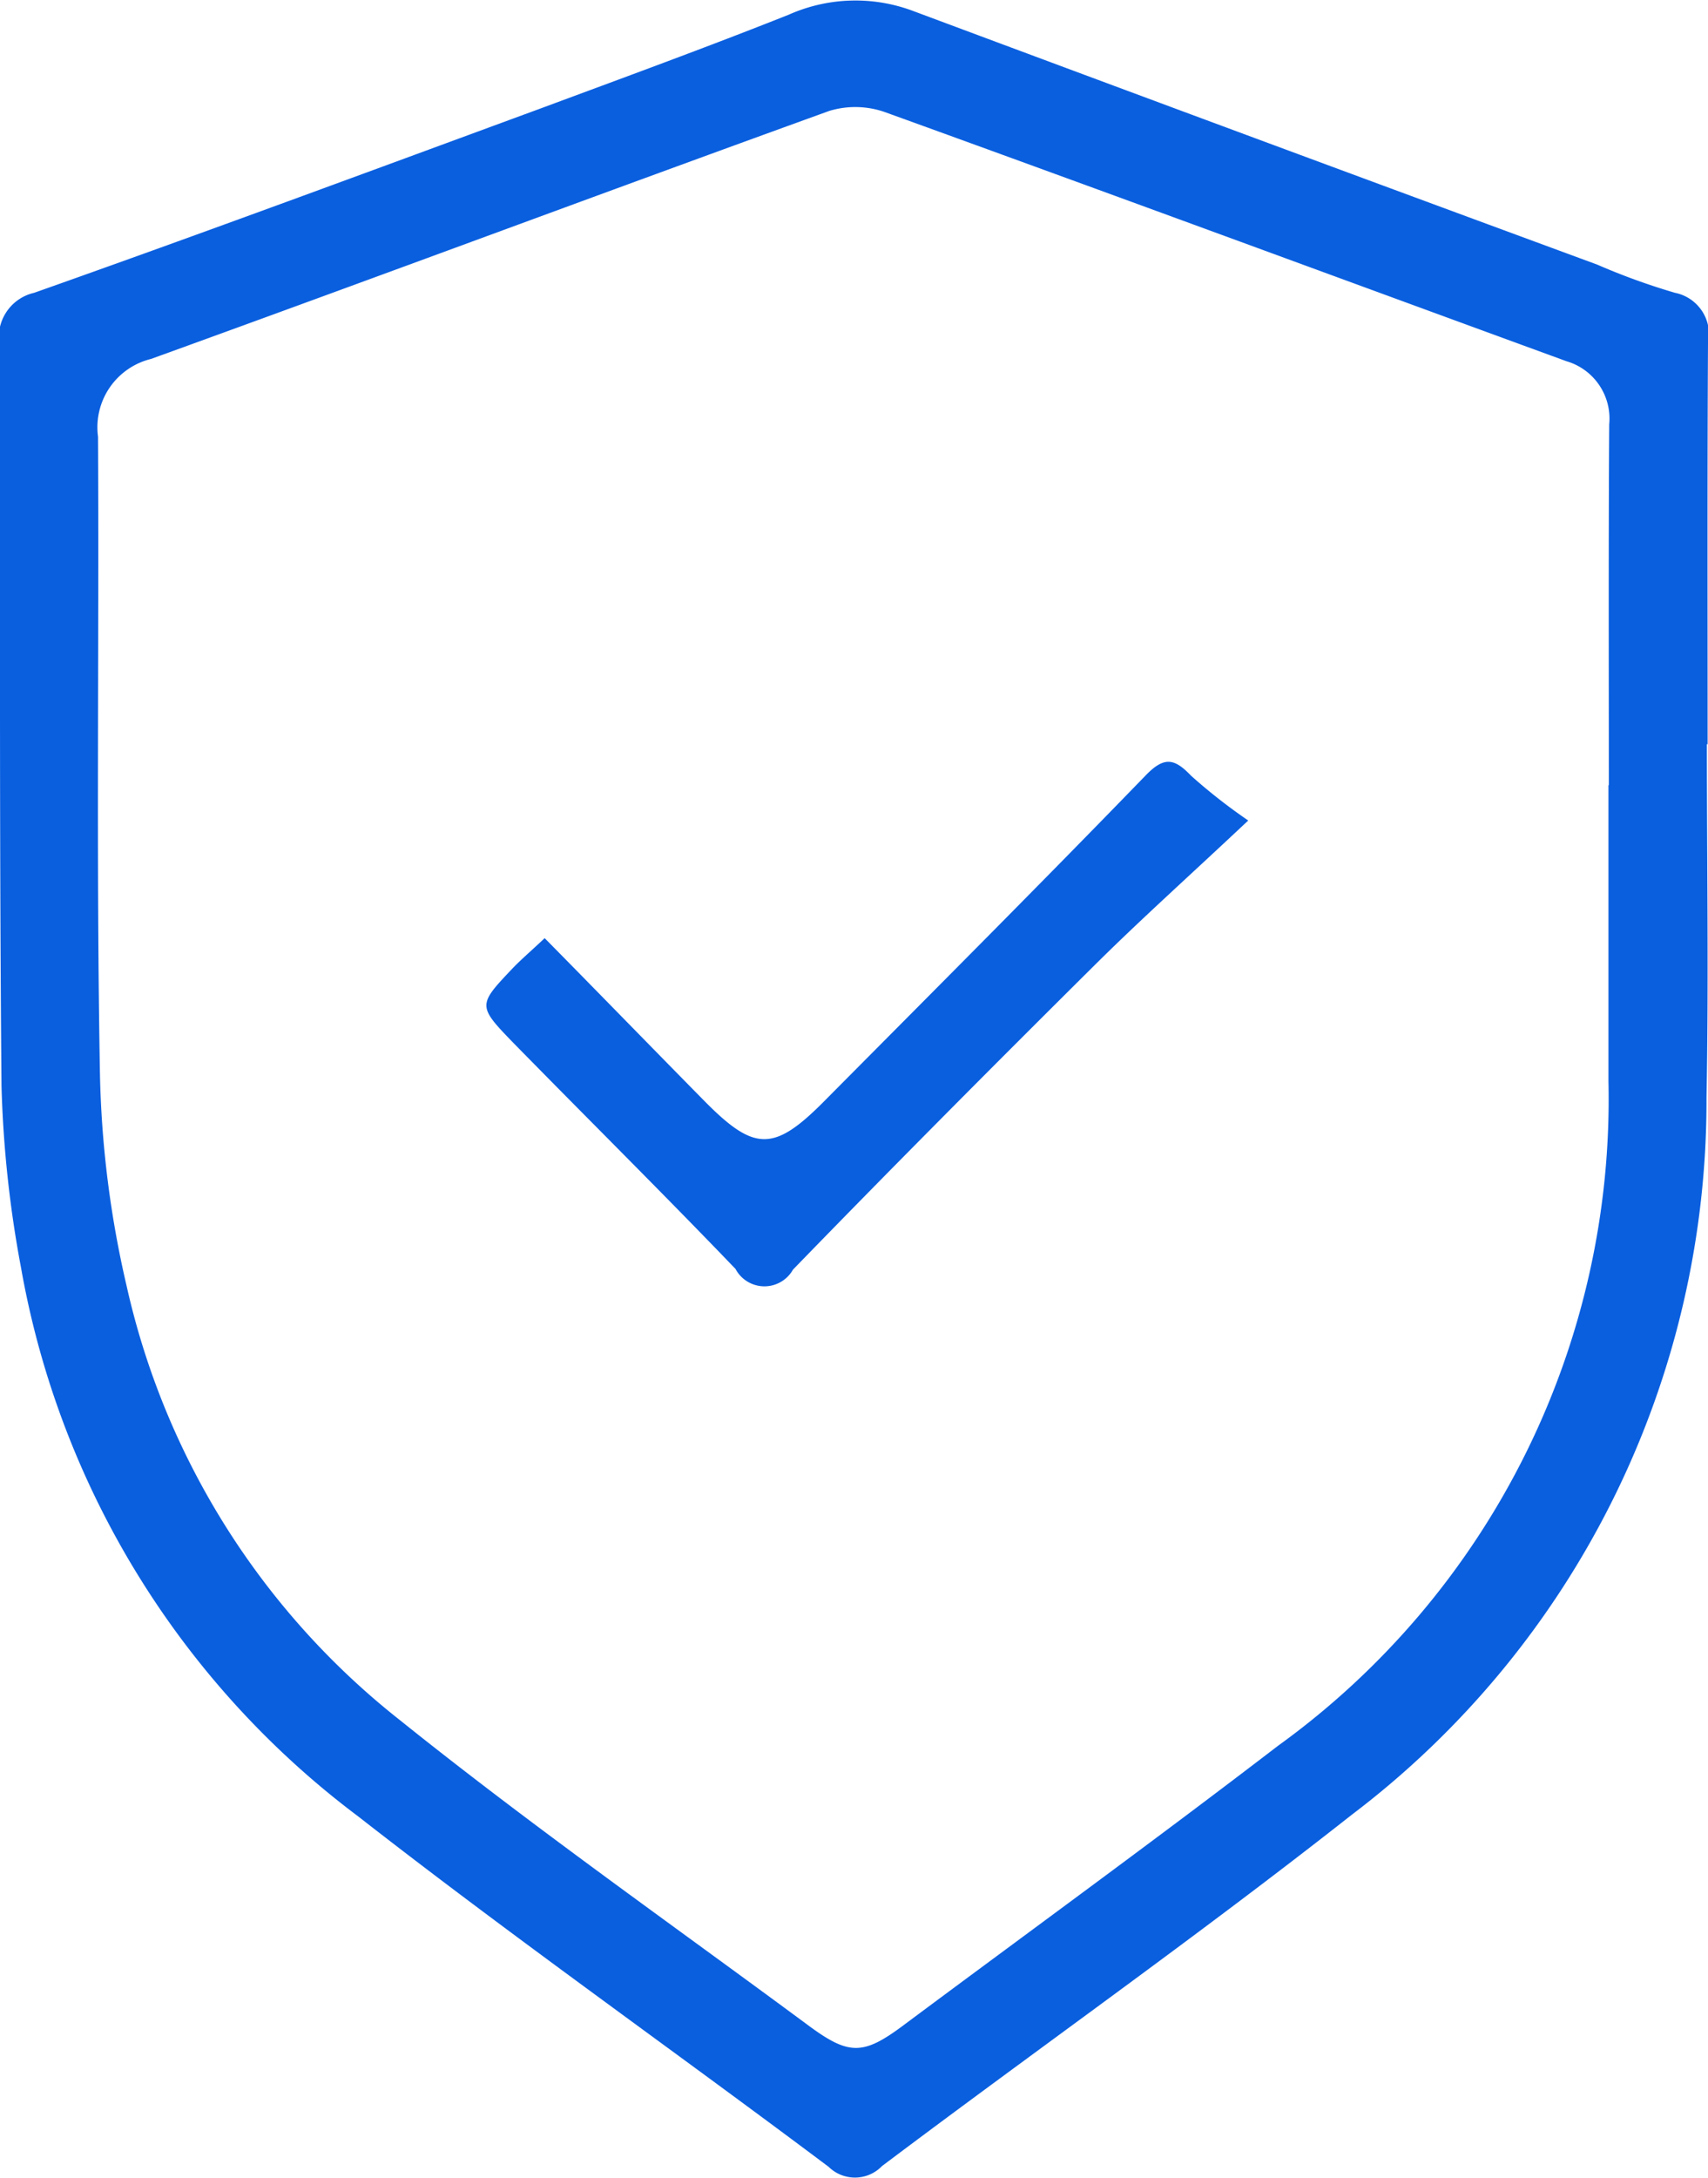 <svg xmlns="http://www.w3.org/2000/svg" width="45.47" height="57.94" viewBox="0 0 45.47 57.94">
  <defs>
    <style>
      .cls-1 {
        fill: #0a5fdf;
        fill-rule: evenodd;
      }
    </style>
  </defs>
  <path id="深入人心的安全文化" class="cls-1" d="M1737.94,2462.64c0,3.14.05,6.28-.01,9.41a23.828,23.828,0,0,1-9.44,19.07c-4.09,3.22-8.35,6.22-12.51,9.35a1,1,0,0,1-1.42.02c-4.16-3.12-8.42-6.12-12.52-9.32a23.313,23.313,0,0,1-8.98-14.6,30.477,30.477,0,0,1-.52-4.84c-0.06-6.57-.03-13.13-0.05-19.69a1.211,1.211,0,0,1,.92-1.41c4.5-1.59,8.98-3.25,13.47-4.9,2.21-.82,4.43-1.63,6.62-2.5a4.367,4.367,0,0,1,3.33-.09q9.09,3.39,18.19,6.74a17.689,17.689,0,0,0,2.07.75,1.127,1.127,0,0,1,.88,1.35c-0.02,3.55-.01,7.11-0.01,10.66h-0.02Zm-2.62,1.09h0.01c0-3.2-.01-6.4.01-9.6a1.59,1.59,0,0,0-1.14-1.68c-6.05-2.21-12.09-4.44-18.15-6.63a2.384,2.384,0,0,0-1.47-.03c-6.03,2.18-12.03,4.42-18.06,6.6a1.872,1.872,0,0,0-1.41,2.07c0.03,5.63-.05,11.27.05,16.91a27.17,27.17,0,0,0,.71,5.68,20.362,20.362,0,0,0,7.27,11.55c3.54,2.84,7.26,5.45,10.91,8.15,1.05,0.77,1.43.77,2.48-.01,3.33-2.48,6.69-4.92,9.99-7.45a21.213,21.213,0,0,0,8.8-17.68v-7.88Zm-9.59.94c-1.53,1.44-2.84,2.61-4.08,3.84-2.7,2.68-5.39,5.38-8.04,8.11a0.872,0.872,0,0,1-1.53-.02c-1.95-2.03-3.95-4.01-5.92-6.02-0.95-.98-0.94-1-0.02-1.97,0.24-.25.5-0.47,0.86-0.81,1.47,1.49,2.87,2.93,4.28,4.36,1.31,1.32,1.83,1.32,3.16-.02,2.86-2.88,5.73-5.75,8.55-8.66,0.5-.52.77-0.47,1.22,0A14.832,14.832,0,0,0,1725.73,2464.67Z" transform="translate(-1692.5 -2442.84)"/>
</svg>
